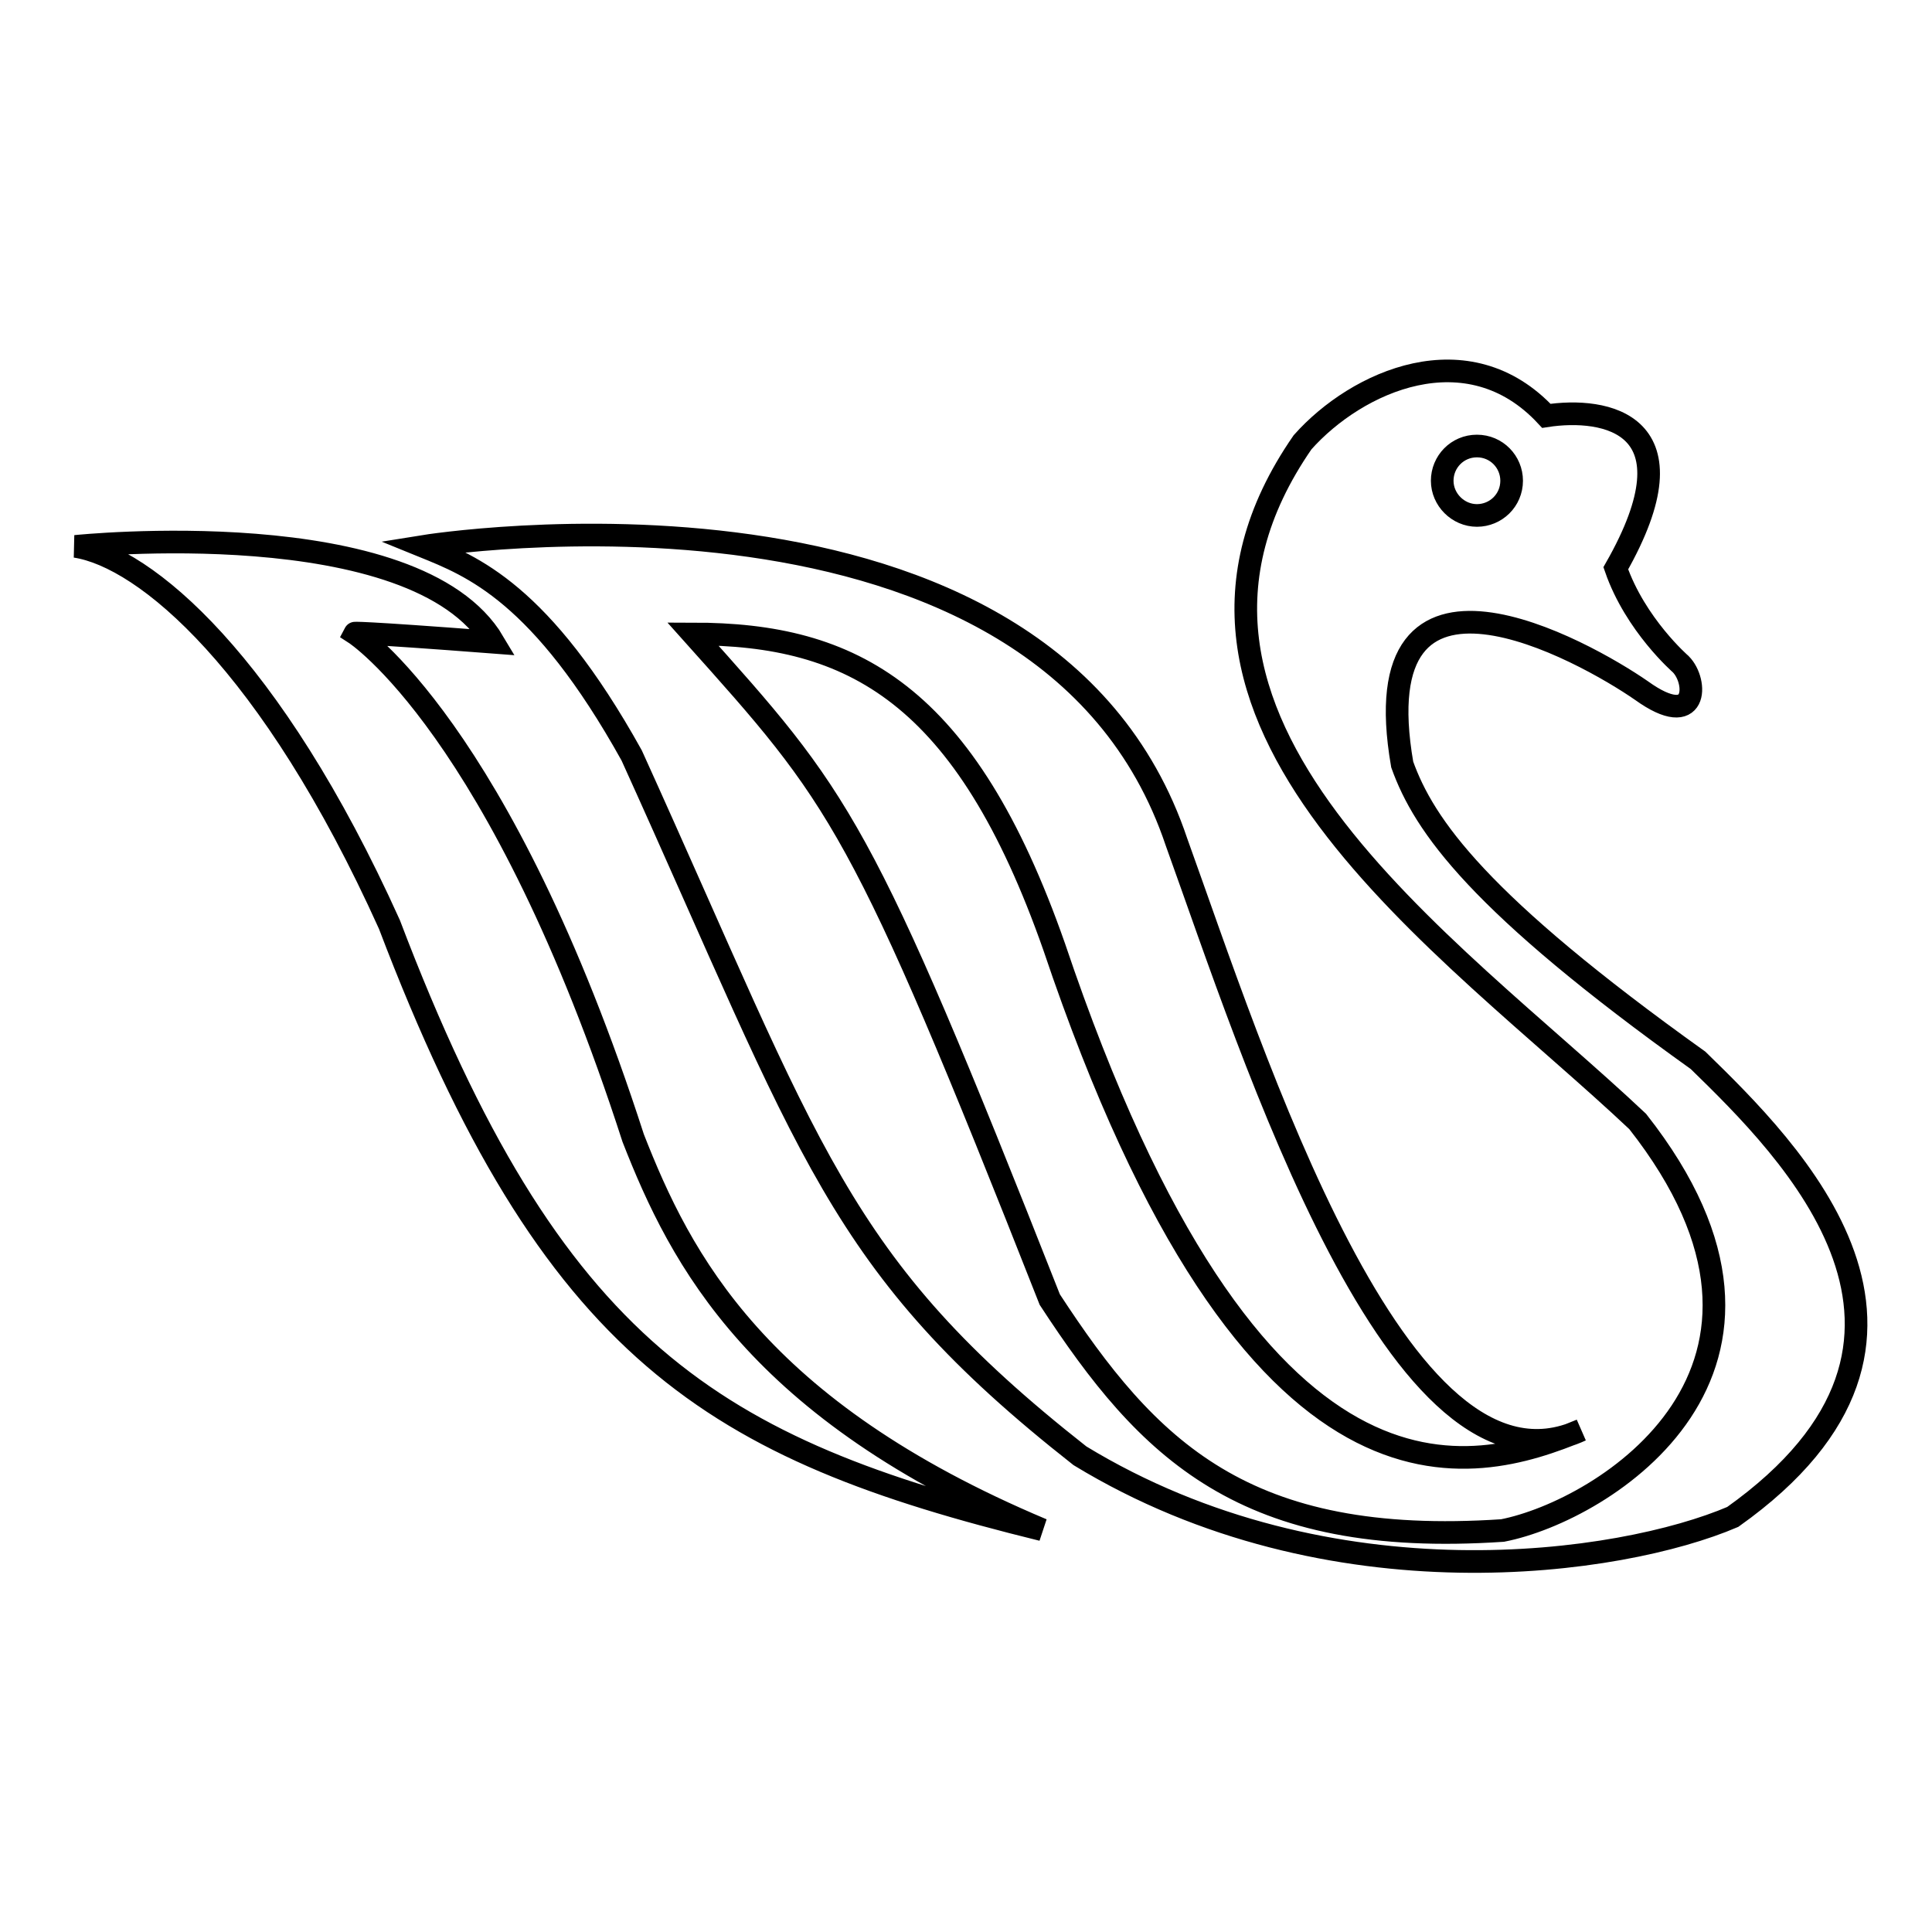 <?xml version="1.0" encoding="utf-8"?>
<!-- Svg Vector Icons : http://www.onlinewebfonts.com/icon -->
<!DOCTYPE svg PUBLIC "-//W3C//DTD SVG 1.1//EN" "http://www.w3.org/Graphics/SVG/1.1/DTD/svg11.dtd">
<svg version="1.1" xmlns="http://www.w3.org/2000/svg" xmlns:xlink="http://www.w3.org/1999/xlink" x="0px" y="0px" viewBox="0 0 256 256" enable-background="new 0 0 256 256" xml:space="preserve">
<g><g><path stroke-width="3" fill-opacity="0" stroke="#000000"  d="M10,72.4c0,0,45.1-4.7,55.4,12.7c-18.3-1.4-18.4-1.2-18.4-1.2s19.3,12.4,36.9,66.9c6.3,16.1,16.4,36,54.2,51.9c-43.5-10.7-64.9-23.4-86.5-80.2C35.9,87.7,19.2,73.8,10,72.4z M56.1,72.4c0,0,82.2-13.3,99.8,39.2c10.1,28,29.4,89.1,53.6,77.9c-14.1,5.8-43.3,14.7-69.8-64c-11.8-33.7-26.8-41.5-47.9-41.5c19.6,21.9,22.2,24.5,47.3,88.2c13,19.9,25.7,32.9,60,30.6c13.3-2.6,43.8-21.3,17.9-54.2c-24.8-23.4-69.8-53.3-44.4-90c7.2-8.1,21.9-14.7,32.3-3.5c7.8-1.2,20.2,0.9,9.2,20.2c2.6,7.5,8.6,12.7,8.6,12.7c2.3,2.3,2.3,8.9-5.2,3.5c-7.5-5.2-37.2-21.9-31.7,9.8c2.9,8.1,10.1,18.4,39.2,39.2c12.1,11.8,37.8,36.9,4.6,60.5c-14.7,6.3-53.3,12.1-86.5-8.1c-32.3-25.4-35.5-40.1-59.4-92.8C71.7,78.5,62.5,75,56.1,72.4z M195.7,59.1c2.6,0,4.6,2.1,4.6,4.6c0,2.6-2.1,4.6-4.6,4.6s-4.6-2.1-4.6-4.6C191.1,61.2,193.1,59.1,195.7,59.1z"/></g></g>
</svg>
